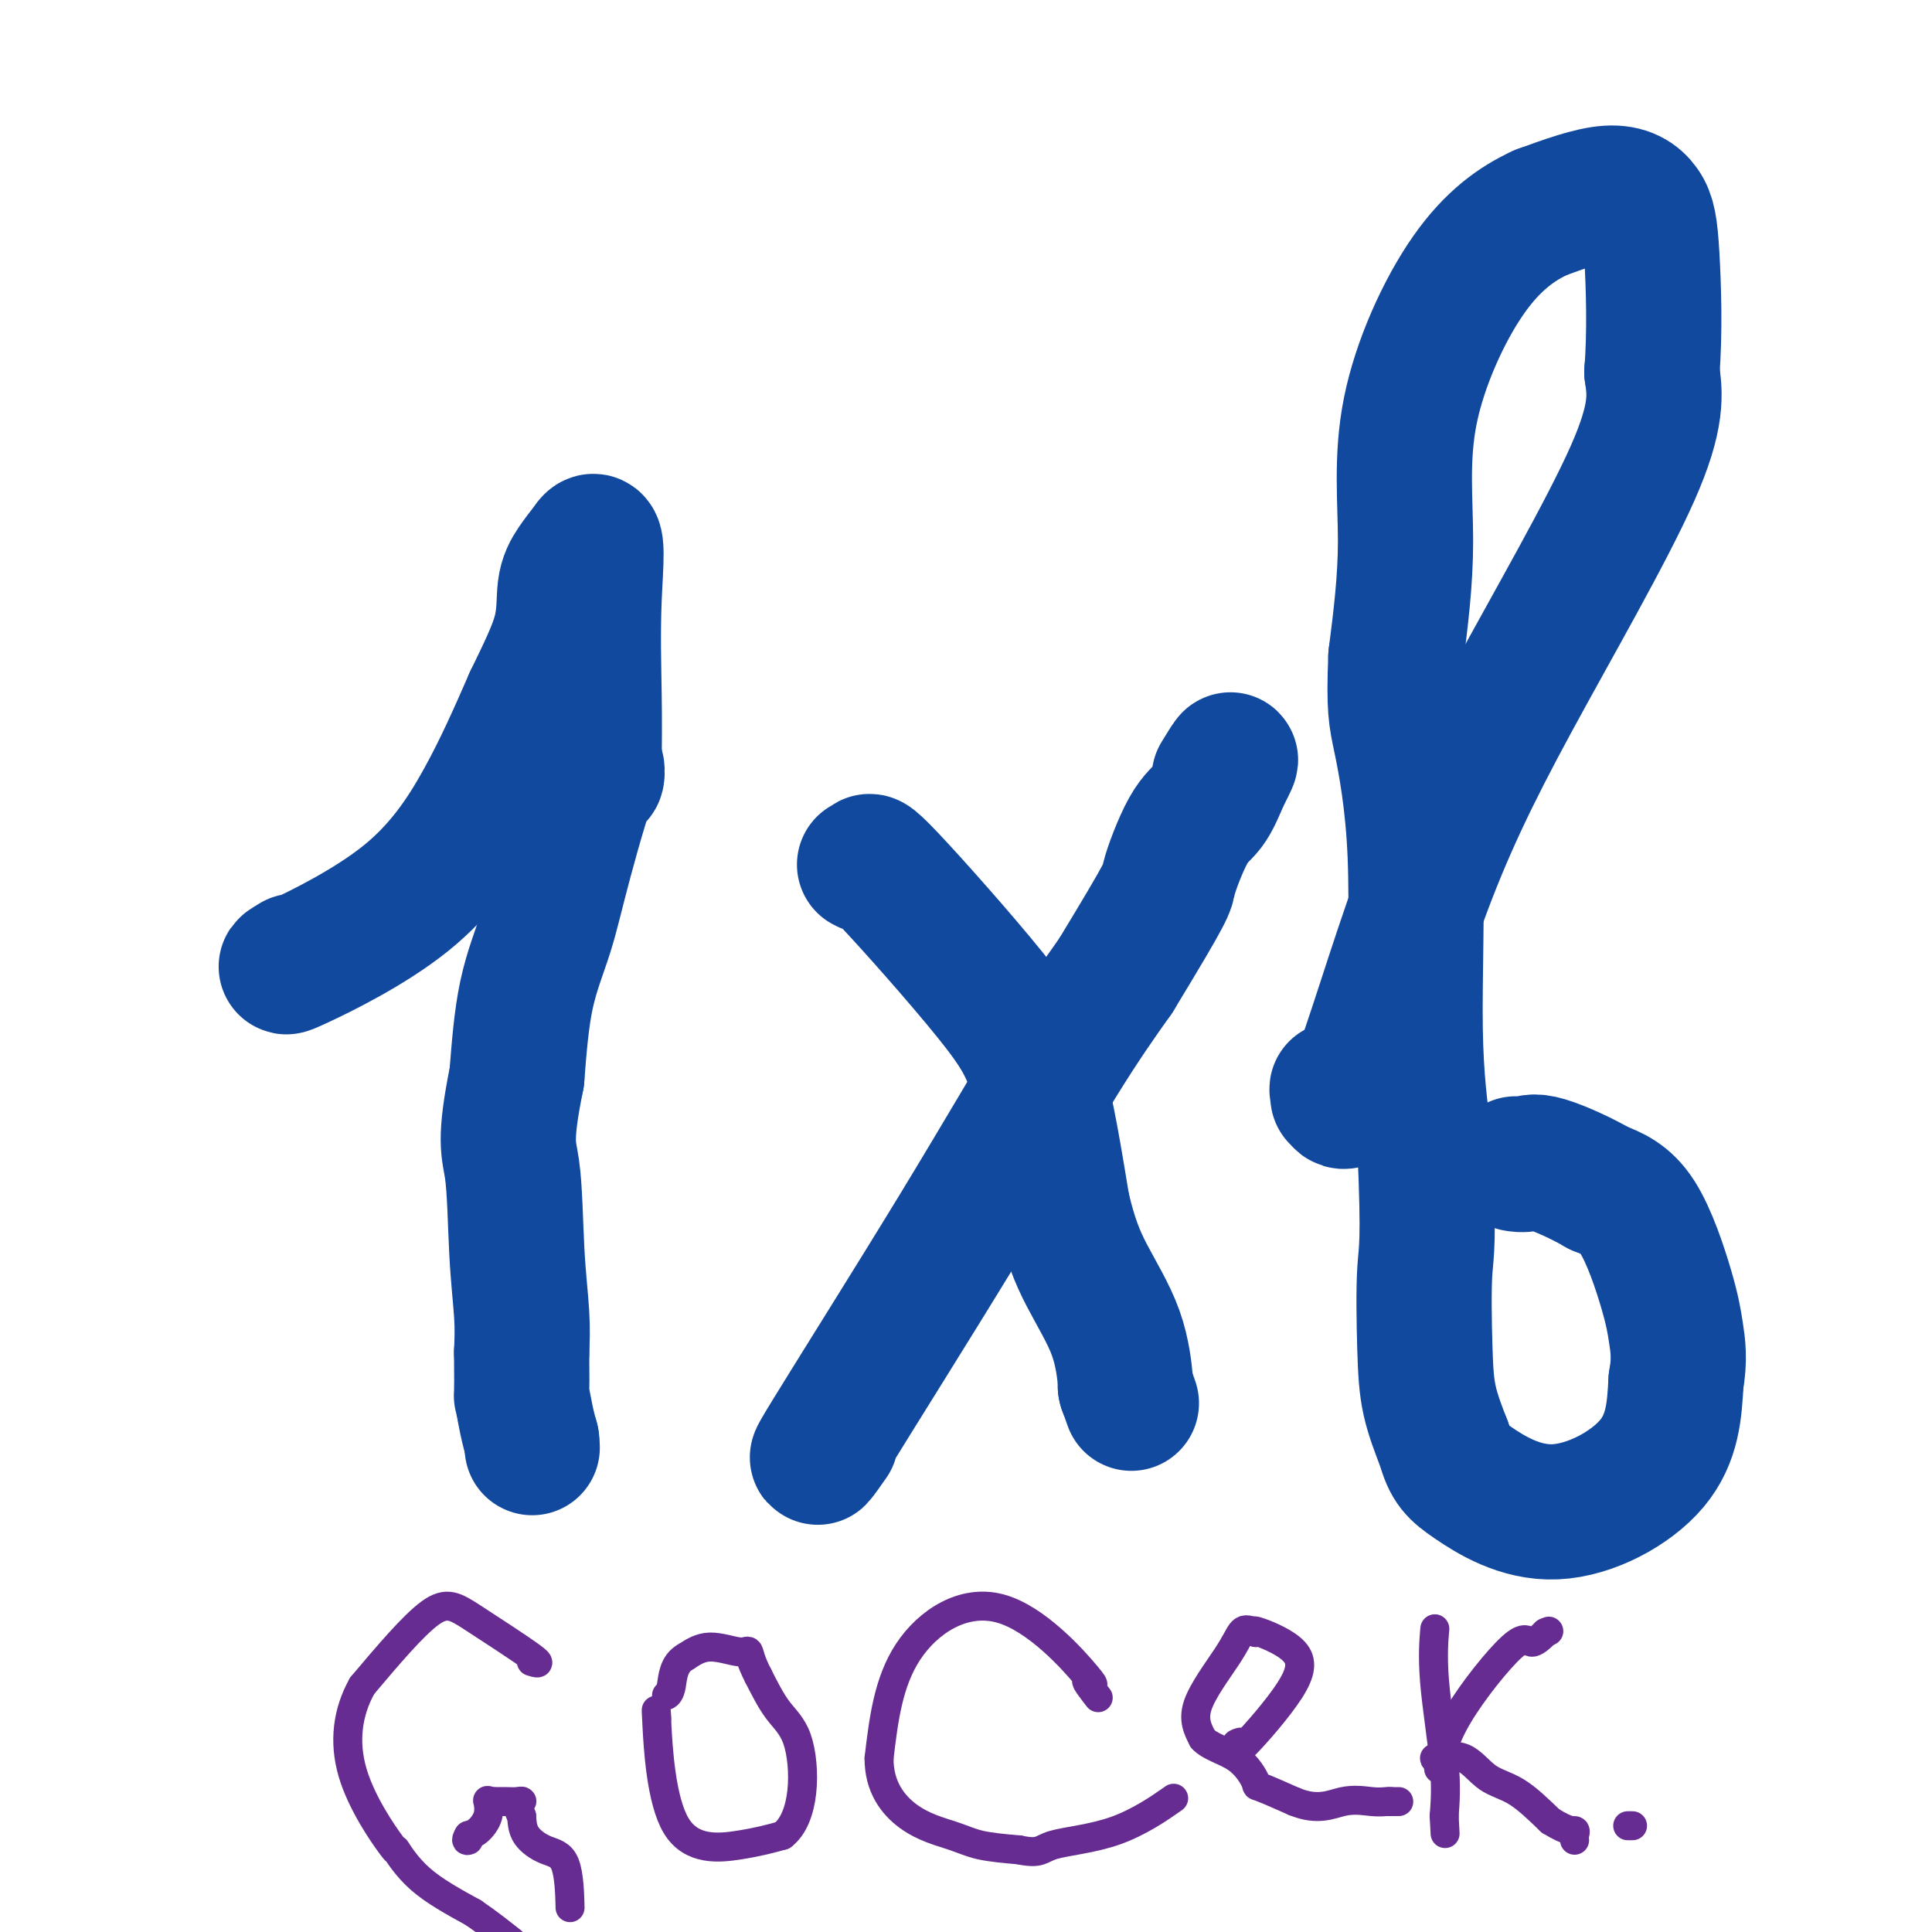 <svg viewBox='0 0 400 400' version='1.1' xmlns='http://www.w3.org/2000/svg' xmlns:xlink='http://www.w3.org/1999/xlink'><g fill='none' stroke='#11499F' stroke-width='28' stroke-linecap='round' stroke-linejoin='round'><path d='M61,199c-1.649,1.000 -3.298,2.000 1,0c4.298,-2.000 14.542,-7.000 22,-13c7.458,-6.000 12.131,-13.000 16,-20c3.869,-7.000 6.935,-14.000 10,-21'/><path d='M110,145c2.868,-5.941 5.037,-10.293 6,-14c0.963,-3.707 0.721,-6.767 1,-9c0.279,-2.233 1.080,-3.638 2,-5c0.920,-1.362 1.960,-2.681 3,-4'/><path d='M122,113c2.083,-3.488 1.292,3.792 1,11c-0.292,7.208 -0.083,14.345 0,20c0.083,5.655 0.042,9.827 0,14'/><path d='M123,158c0.469,6.238 1.142,-0.668 0,1c-1.142,1.668 -4.100,11.911 -6,19c-1.900,7.089 -2.742,11.024 -4,15c-1.258,3.976 -2.931,7.993 -4,13c-1.069,5.007 -1.535,11.003 -2,17'/><path d='M107,223c-2.746,13.510 -1.612,14.786 -1,19c0.612,4.214 0.703,11.365 1,17c0.297,5.635 0.799,9.753 1,13c0.201,3.247 0.100,5.624 0,8'/><path d='M108,280c0.110,10.617 -0.115,8.660 0,9c0.115,0.340 0.569,2.976 1,5c0.431,2.024 0.837,3.435 1,4c0.163,0.565 0.081,0.282 0,0'/><path d='M110,298c0.333,3.000 0.167,1.500 0,0'/><path d='M179,179c0.534,0.285 1.069,0.571 1,0c-0.069,-0.571 -0.740,-1.998 4,3c4.740,4.998 14.892,16.423 21,24c6.108,7.577 8.174,11.308 10,18c1.826,6.692 3.413,16.346 5,26'/><path d='M220,250c1.574,6.622 3.010,10.177 5,14c1.990,3.823 4.536,7.914 6,12c1.464,4.086 1.847,8.167 2,10c0.153,1.833 0.077,1.416 0,1'/><path d='M233,287c2.167,6.167 1.083,3.083 0,0'/><path d='M172,298c-2.387,3.393 -4.774,6.786 0,-1c4.774,-7.786 16.708,-26.750 26,-42c9.292,-15.250 15.940,-26.786 21,-35c5.060,-8.214 8.530,-13.107 12,-18'/><path d='M231,202c11.431,-18.836 10.507,-17.925 11,-20c0.493,-2.075 2.402,-7.136 4,-10c1.598,-2.864 2.885,-3.533 4,-5c1.115,-1.467 2.057,-3.734 3,-6'/><path d='M253,161c3.422,-6.600 0.978,-2.600 0,-1c-0.978,1.600 -0.489,0.800 0,0'/><path d='M277,227c-0.161,-1.108 -0.322,-2.215 0,-1c0.322,1.215 1.128,4.754 4,-2c2.872,-6.754 7.811,-23.800 13,-38c5.189,-14.200 10.628,-25.554 19,-41c8.372,-15.446 19.678,-34.985 25,-47c5.322,-12.015 4.661,-16.508 4,-21'/><path d='M342,77c0.673,-8.139 0.356,-17.986 0,-24c-0.356,-6.014 -0.750,-8.196 -2,-10c-1.250,-1.804 -3.357,-3.230 -7,-3c-3.643,0.230 -8.821,2.115 -14,4'/><path d='M319,44c-4.845,2.220 -9.959,5.770 -15,13c-5.041,7.230 -10.011,18.139 -12,28c-1.989,9.861 -0.997,18.675 -1,27c-0.003,8.325 -1.002,16.163 -2,24'/><path d='M289,136c-0.426,10.783 0.010,12.241 1,17c0.990,4.759 2.536,12.820 3,24c0.464,11.180 -0.153,25.480 0,36c0.153,10.520 1.077,17.260 2,24'/><path d='M295,237c0.935,20.691 0.271,21.917 0,26c-0.271,4.083 -0.150,11.022 0,16c0.150,4.978 0.329,7.994 1,11c0.671,3.006 1.836,6.003 3,9'/><path d='M299,299c1.250,4.437 2.376,5.530 6,8c3.624,2.470 9.745,6.319 17,6c7.255,-0.319 15.644,-4.805 20,-10c4.356,-5.195 4.678,-11.097 5,-17'/><path d='M347,286c0.825,-4.569 0.386,-7.493 0,-10c-0.386,-2.507 -0.719,-4.598 -2,-9c-1.281,-4.402 -3.509,-11.115 -6,-15c-2.491,-3.885 -5.246,-4.943 -8,-6'/><path d='M331,246c-3.518,-2.061 -8.314,-4.212 -11,-5c-2.686,-0.788 -3.262,-0.212 -4,0c-0.738,0.212 -1.640,0.061 -2,0c-0.360,-0.061 -0.180,-0.030 0,0'/></g>
<g fill='none' stroke='#672C91' stroke-width='6' stroke-linecap='round' stroke-linejoin='round'><path d='M110,344c1.173,0.363 2.345,0.726 0,-1c-2.345,-1.726 -8.208,-5.542 -12,-8c-3.792,-2.458 -5.512,-3.560 -9,-1c-3.488,2.560 -8.744,8.780 -14,15'/><path d='M75,349c-3.100,5.484 -3.850,11.693 -2,18c1.850,6.307 6.300,12.711 8,15c1.700,2.289 0.650,0.462 1,1c0.350,0.538 2.100,3.439 5,6c2.900,2.561 6.950,4.780 11,7'/><path d='M98,396c3.167,2.167 5.583,4.083 8,6'/><path d='M118,394c0.022,0.833 0.045,1.665 0,0c-0.045,-1.665 -0.156,-5.828 -1,-8c-0.844,-2.172 -2.419,-2.354 -4,-3c-1.581,-0.646 -3.166,-1.756 -4,-3c-0.834,-1.244 -0.917,-2.622 -1,-4'/><path d='M108,376c-1.354,-2.226 -0.239,-2.793 0,-3c0.239,-0.207 -0.397,-0.056 -1,0c-0.603,0.056 -1.172,0.016 -2,0c-0.828,-0.016 -1.914,-0.008 -3,0'/><path d='M102,373c-1.180,-0.137 -1.131,-0.480 -1,0c0.131,0.480 0.343,1.783 0,3c-0.343,1.217 -1.241,2.348 -2,3c-0.759,0.652 -1.380,0.826 -2,1'/><path d='M97,380c-0.778,1.311 -0.222,1.089 0,1c0.222,-0.089 0.111,-0.044 0,0'/><path d='M136,356c-0.119,-1.821 -0.238,-3.643 0,1c0.238,4.643 0.833,15.750 4,21c3.167,5.250 8.905,4.643 13,4c4.095,-0.643 6.548,-1.321 9,-2'/><path d='M162,380c2.308,-1.754 3.577,-5.140 4,-9c0.423,-3.860 -0.002,-8.193 -1,-11c-0.998,-2.807 -2.571,-4.088 -4,-6c-1.429,-1.912 -2.715,-4.456 -4,-7'/><path d='M157,347c-1.649,-3.166 -1.772,-4.581 -2,-5c-0.228,-0.419 -0.561,0.156 -2,0c-1.439,-0.156 -3.982,-1.045 -6,-1c-2.018,0.045 -3.509,1.022 -5,2'/><path d='M142,343c-2.631,1.393 -2.708,4.375 -3,6c-0.292,1.625 -0.798,1.893 -1,2c-0.202,0.107 -0.101,0.054 0,0'/><path d='M227,351c0.335,0.433 0.669,0.866 0,0c-0.669,-0.866 -2.342,-3.030 -2,-3c0.342,0.030 2.700,2.256 0,-1c-2.700,-3.256 -10.458,-11.992 -18,-14c-7.542,-2.008 -14.869,2.712 -19,9c-4.131,6.288 -5.065,14.144 -6,22'/><path d='M182,364c-0.045,5.907 2.844,9.676 6,12c3.156,2.324 6.581,3.203 9,4c2.419,0.797 3.834,1.514 6,2c2.166,0.486 5.083,0.743 8,1'/><path d='M211,383c4.531,0.943 4.359,-0.201 7,-1c2.641,-0.799 8.096,-1.254 13,-3c4.904,-1.746 9.258,-4.785 11,-6c1.742,-1.215 0.871,-0.608 0,0'/><path d='M256,361c0.560,-0.277 1.120,-0.555 1,0c-0.120,0.555 -0.919,1.941 1,0c1.919,-1.941 6.556,-7.211 9,-11c2.444,-3.789 2.697,-6.097 1,-8c-1.697,-1.903 -5.342,-3.401 -7,-4c-1.658,-0.599 -1.329,-0.300 -1,0'/><path d='M260,338c-1.834,-0.785 -2.419,-0.746 -3,0c-0.581,0.746 -1.156,2.201 -3,5c-1.844,2.799 -4.955,6.943 -6,10c-1.045,3.057 -0.022,5.029 1,7'/><path d='M249,360c1.491,1.692 4.719,2.423 7,4c2.281,1.577 3.614,4.002 4,5c0.386,0.998 -0.175,0.571 1,1c1.175,0.429 4.088,1.715 7,3'/><path d='M268,373c4.885,2.011 7.598,0.539 10,0c2.402,-0.539 4.493,-0.145 6,0c1.507,0.145 2.431,0.041 3,0c0.569,-0.041 0.785,-0.021 1,0'/><path d='M288,373c3.111,0.000 0.889,0.000 0,0c-0.889,0.000 -0.444,0.000 0,0'/><path d='M297,338c0.060,-0.690 0.119,-1.381 0,0c-0.119,1.381 -0.417,4.833 0,10c0.417,5.167 1.548,12.048 2,17c0.452,4.952 0.226,7.976 0,11'/><path d='M299,376c0.333,6.333 0.167,3.167 0,0'/><path d='M298,366c-0.147,0.290 -0.293,0.581 0,-1c0.293,-1.581 1.027,-5.032 4,-10c2.973,-4.968 8.185,-11.453 11,-14c2.815,-2.547 3.233,-1.156 4,-1c0.767,0.156 1.884,-0.922 3,-2'/><path d='M320,338c1.167,-0.500 0.583,-0.250 0,0'/><path d='M297,364c-0.029,0.107 -0.057,0.214 1,0c1.057,-0.214 3.201,-0.748 5,0c1.799,0.748 3.254,2.778 5,4c1.746,1.222 3.785,1.635 6,3c2.215,1.365 4.608,3.683 7,6'/><path d='M321,377c3.917,2.419 4.710,1.968 5,2c0.290,0.032 0.078,0.547 0,1c-0.078,0.453 -0.022,0.844 0,1c0.022,0.156 0.011,0.078 0,0'/><path d='M338,378c-0.417,0.000 -0.833,0.000 -1,0c-0.167,0.000 -0.083,0.000 0,0'/></g>
</svg>